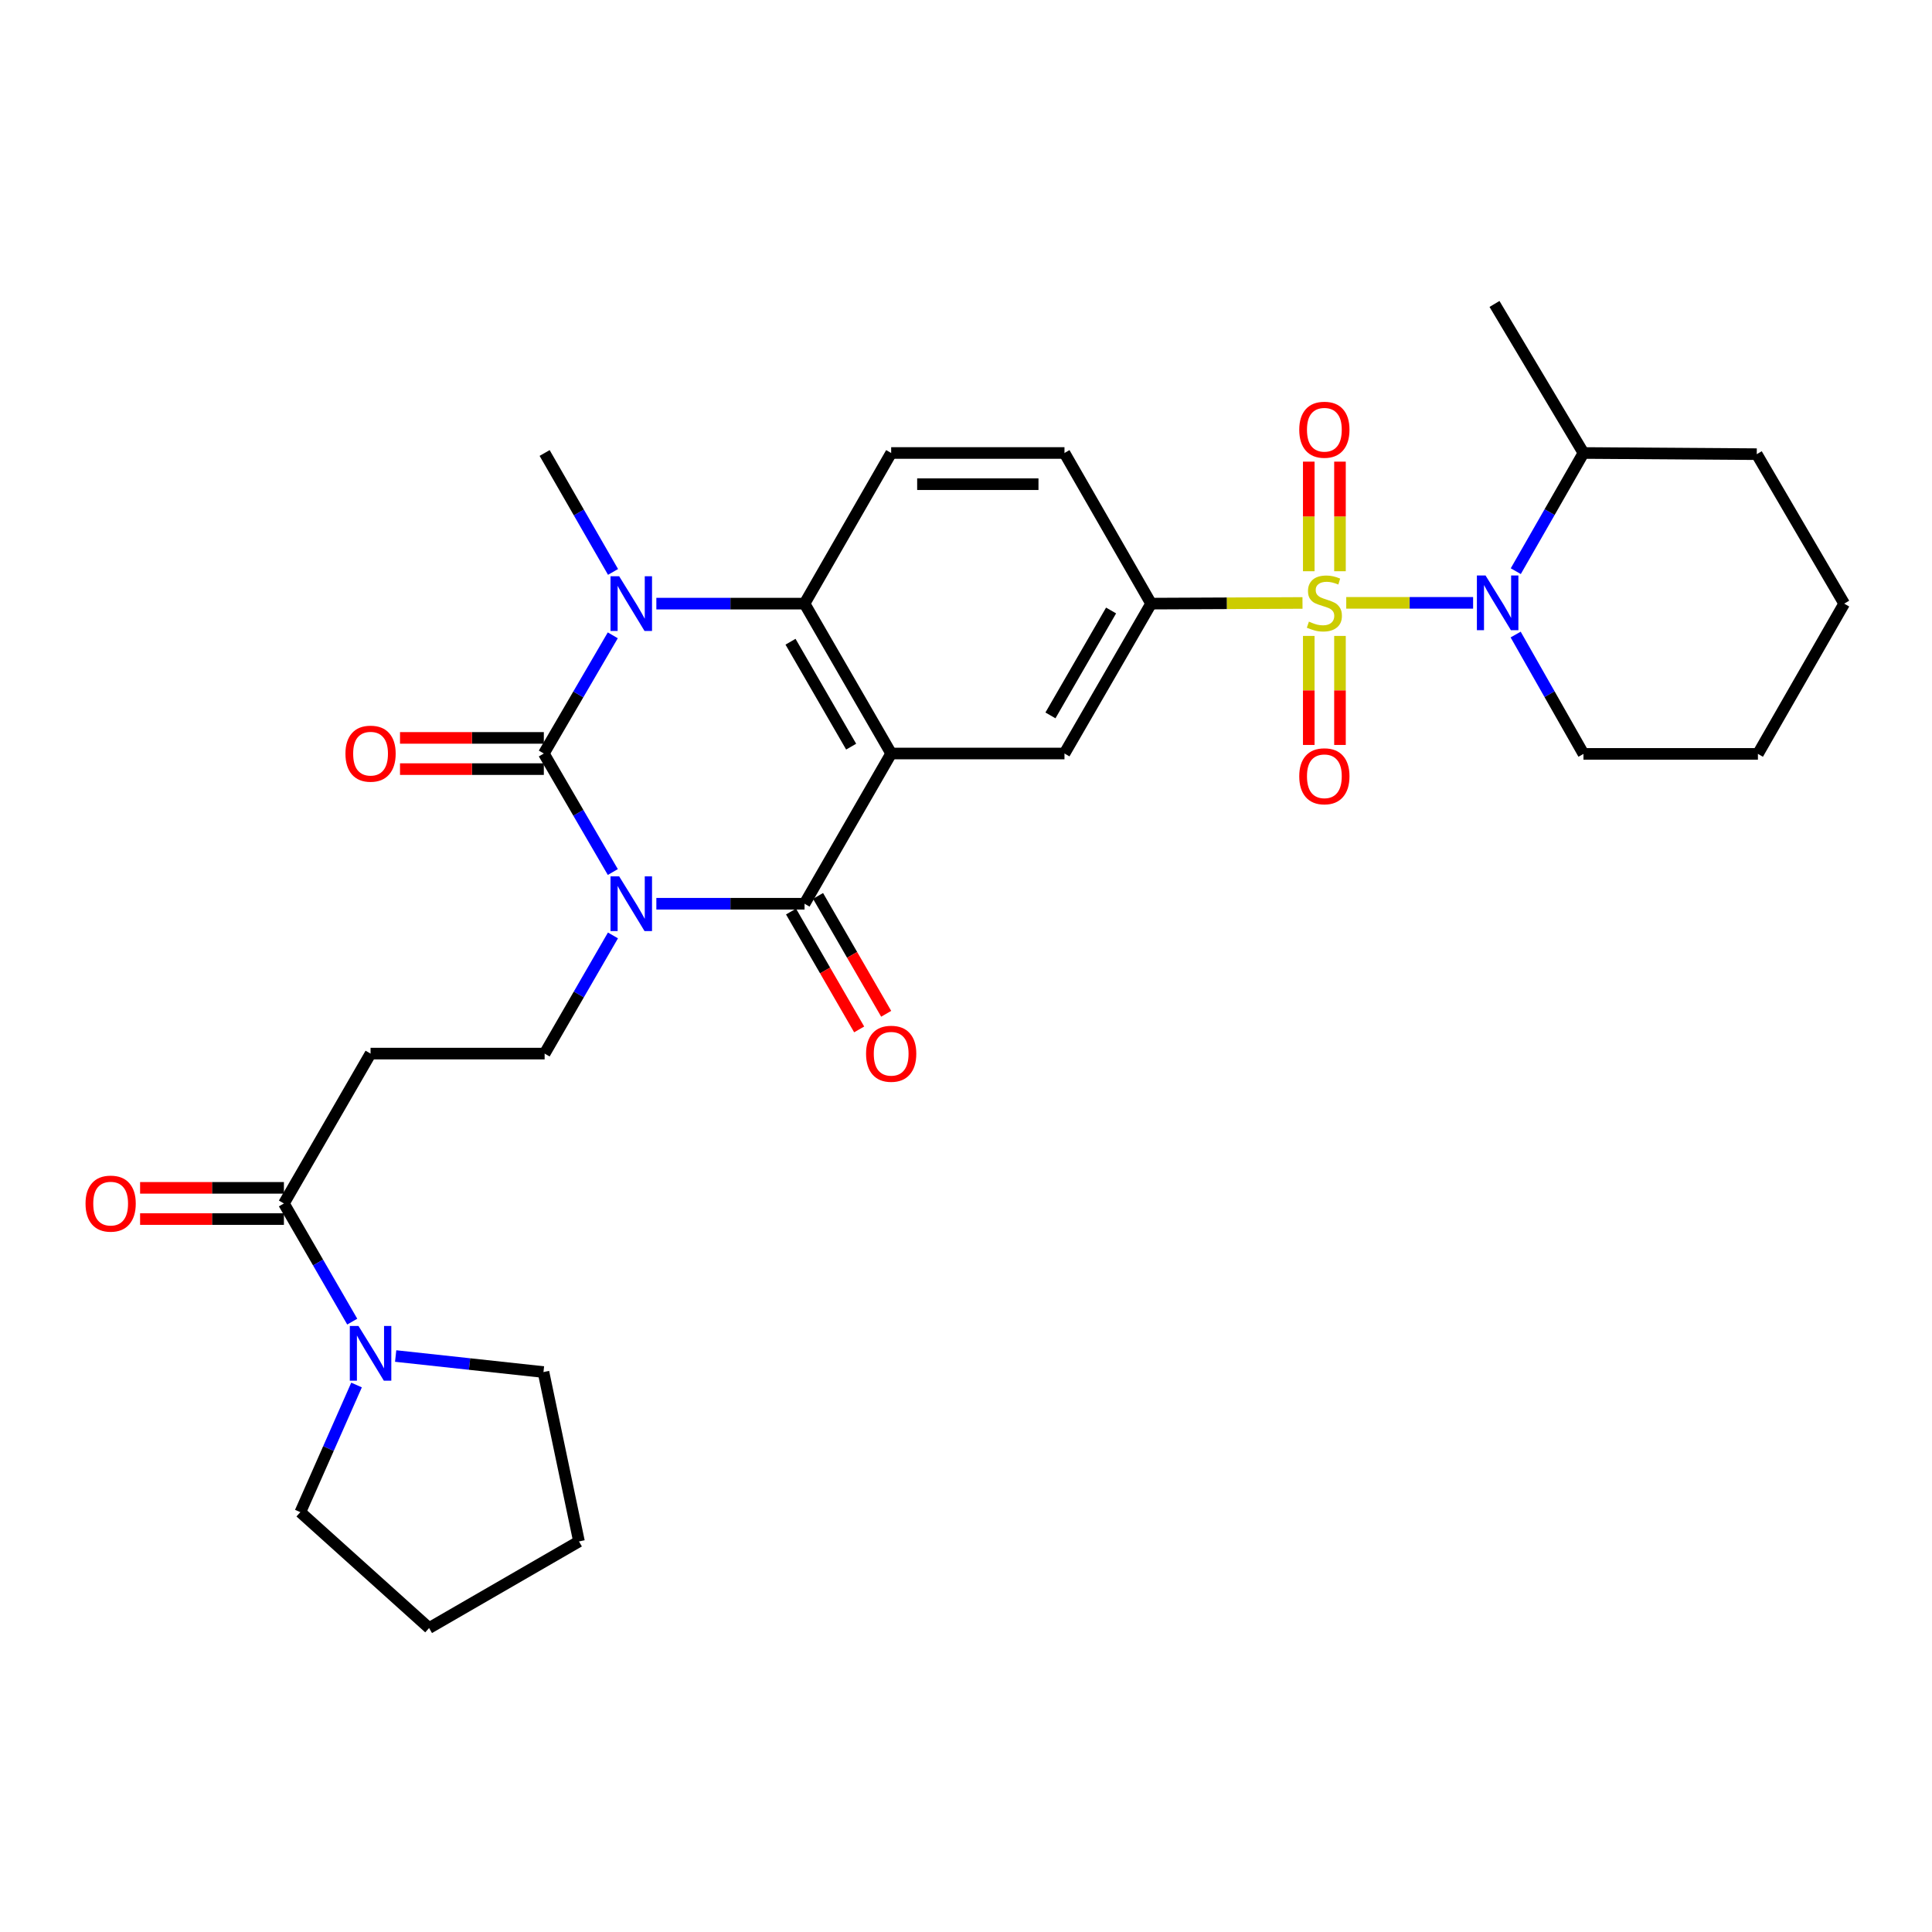 <?xml version='1.0' encoding='iso-8859-1'?>
<svg version='1.1' baseProfile='full'
              xmlns='http://www.w3.org/2000/svg'
                      xmlns:rdkit='http://www.rdkit.org/xml'
                      xmlns:xlink='http://www.w3.org/1999/xlink'
                  xml:space='preserve'
width='1000px' height='1000px' viewBox='0 0 1000 1000'>
<!-- END OF HEADER -->
<rect style='opacity:1.0;fill:#FFFFFF;stroke:none' width='1000' height='1000' x='0' y='0'> </rect>
<path class='bond-1' d='M 317.195,451.363 L 299.34,420.689' style='fill:none;fill-rule:evenodd;stroke:#0000FF;stroke-width:6px;stroke-linecap:butt;stroke-linejoin:miter;stroke-opacity:1' />
<path class='bond-1' d='M 299.34,420.689 L 281.486,390.015' style='fill:none;fill-rule:evenodd;stroke:#000000;stroke-width:6px;stroke-linecap:butt;stroke-linejoin:miter;stroke-opacity:1' />
<path class='bond-3' d='M 339.728,467.772 L 378.079,467.772' style='fill:none;fill-rule:evenodd;stroke:#0000FF;stroke-width:6px;stroke-linecap:butt;stroke-linejoin:miter;stroke-opacity:1' />
<path class='bond-3' d='M 378.079,467.772 L 416.43,467.772' style='fill:none;fill-rule:evenodd;stroke:#000000;stroke-width:6px;stroke-linecap:butt;stroke-linejoin:miter;stroke-opacity:1' />
<path class='bond-9' d='M 317.264,484.172 L 299.582,514.756' style='fill:none;fill-rule:evenodd;stroke:#0000FF;stroke-width:6px;stroke-linecap:butt;stroke-linejoin:miter;stroke-opacity:1' />
<path class='bond-9' d='M 299.582,514.756 L 281.899,545.34' style='fill:none;fill-rule:evenodd;stroke:#000000;stroke-width:6px;stroke-linecap:butt;stroke-linejoin:miter;stroke-opacity:1' />
<path class='bond-0' d='M 674.17,312.084 L 634.989,312.261' style='fill:none;fill-rule:evenodd;stroke:#CCCC00;stroke-width:6px;stroke-linecap:butt;stroke-linejoin:miter;stroke-opacity:1' />
<path class='bond-0' d='M 634.989,312.261 L 595.808,312.437' style='fill:none;fill-rule:evenodd;stroke:#000000;stroke-width:6px;stroke-linecap:butt;stroke-linejoin:miter;stroke-opacity:1' />
<path class='bond-5' d='M 696.814,312.033 L 729.646,312.033' style='fill:none;fill-rule:evenodd;stroke:#CCCC00;stroke-width:6px;stroke-linecap:butt;stroke-linejoin:miter;stroke-opacity:1' />
<path class='bond-5' d='M 729.646,312.033 L 762.478,312.033' style='fill:none;fill-rule:evenodd;stroke:#0000FF;stroke-width:6px;stroke-linecap:butt;stroke-linejoin:miter;stroke-opacity:1' />
<path class='bond-13' d='M 677.415,329.156 L 677.415,357.37' style='fill:none;fill-rule:evenodd;stroke:#CCCC00;stroke-width:6px;stroke-linecap:butt;stroke-linejoin:miter;stroke-opacity:1' />
<path class='bond-13' d='M 677.415,357.37 L 677.415,385.584' style='fill:none;fill-rule:evenodd;stroke:#FF0000;stroke-width:6px;stroke-linecap:butt;stroke-linejoin:miter;stroke-opacity:1' />
<path class='bond-13' d='M 693.57,329.156 L 693.57,357.37' style='fill:none;fill-rule:evenodd;stroke:#CCCC00;stroke-width:6px;stroke-linecap:butt;stroke-linejoin:miter;stroke-opacity:1' />
<path class='bond-13' d='M 693.57,357.37 L 693.57,385.584' style='fill:none;fill-rule:evenodd;stroke:#FF0000;stroke-width:6px;stroke-linecap:butt;stroke-linejoin:miter;stroke-opacity:1' />
<path class='bond-14' d='M 693.57,295.671 L 693.57,267.307' style='fill:none;fill-rule:evenodd;stroke:#CCCC00;stroke-width:6px;stroke-linecap:butt;stroke-linejoin:miter;stroke-opacity:1' />
<path class='bond-14' d='M 693.57,267.307 L 693.57,238.942' style='fill:none;fill-rule:evenodd;stroke:#FF0000;stroke-width:6px;stroke-linecap:butt;stroke-linejoin:miter;stroke-opacity:1' />
<path class='bond-14' d='M 677.415,295.671 L 677.415,267.307' style='fill:none;fill-rule:evenodd;stroke:#CCCC00;stroke-width:6px;stroke-linecap:butt;stroke-linejoin:miter;stroke-opacity:1' />
<path class='bond-14' d='M 677.415,267.307 L 677.415,238.942' style='fill:none;fill-rule:evenodd;stroke:#FF0000;stroke-width:6px;stroke-linecap:butt;stroke-linejoin:miter;stroke-opacity:1' />
<path class='bond-4' d='M 281.486,390.015 L 299.33,359.429' style='fill:none;fill-rule:evenodd;stroke:#000000;stroke-width:6px;stroke-linecap:butt;stroke-linejoin:miter;stroke-opacity:1' />
<path class='bond-4' d='M 299.33,359.429 L 317.175,328.843' style='fill:none;fill-rule:evenodd;stroke:#0000FF;stroke-width:6px;stroke-linecap:butt;stroke-linejoin:miter;stroke-opacity:1' />
<path class='bond-16' d='M 281.486,381.938 L 244.265,381.938' style='fill:none;fill-rule:evenodd;stroke:#000000;stroke-width:6px;stroke-linecap:butt;stroke-linejoin:miter;stroke-opacity:1' />
<path class='bond-16' d='M 244.265,381.938 L 207.044,381.938' style='fill:none;fill-rule:evenodd;stroke:#FF0000;stroke-width:6px;stroke-linecap:butt;stroke-linejoin:miter;stroke-opacity:1' />
<path class='bond-16' d='M 281.486,398.092 L 244.265,398.092' style='fill:none;fill-rule:evenodd;stroke:#000000;stroke-width:6px;stroke-linecap:butt;stroke-linejoin:miter;stroke-opacity:1' />
<path class='bond-16' d='M 244.265,398.092 L 207.044,398.092' style='fill:none;fill-rule:evenodd;stroke:#FF0000;stroke-width:6px;stroke-linecap:butt;stroke-linejoin:miter;stroke-opacity:1' />
<path class='bond-2' d='M 461.268,390.015 L 416.43,467.772' style='fill:none;fill-rule:evenodd;stroke:#000000;stroke-width:6px;stroke-linecap:butt;stroke-linejoin:miter;stroke-opacity:1' />
<path class='bond-6' d='M 461.268,390.015 L 416.43,312.437' style='fill:none;fill-rule:evenodd;stroke:#000000;stroke-width:6px;stroke-linecap:butt;stroke-linejoin:miter;stroke-opacity:1' />
<path class='bond-6' d='M 440.556,386.462 L 409.169,332.158' style='fill:none;fill-rule:evenodd;stroke:#000000;stroke-width:6px;stroke-linecap:butt;stroke-linejoin:miter;stroke-opacity:1' />
<path class='bond-8' d='M 461.268,390.015 L 550.97,390.015' style='fill:none;fill-rule:evenodd;stroke:#000000;stroke-width:6px;stroke-linecap:butt;stroke-linejoin:miter;stroke-opacity:1' />
<path class='bond-17' d='M 409.437,471.814 L 427.07,502.318' style='fill:none;fill-rule:evenodd;stroke:#000000;stroke-width:6px;stroke-linecap:butt;stroke-linejoin:miter;stroke-opacity:1' />
<path class='bond-17' d='M 427.07,502.318 L 444.703,532.823' style='fill:none;fill-rule:evenodd;stroke:#FF0000;stroke-width:6px;stroke-linecap:butt;stroke-linejoin:miter;stroke-opacity:1' />
<path class='bond-17' d='M 423.423,463.73 L 441.056,494.234' style='fill:none;fill-rule:evenodd;stroke:#000000;stroke-width:6px;stroke-linecap:butt;stroke-linejoin:miter;stroke-opacity:1' />
<path class='bond-17' d='M 441.056,494.234 L 458.689,524.738' style='fill:none;fill-rule:evenodd;stroke:#FF0000;stroke-width:6px;stroke-linecap:butt;stroke-linejoin:miter;stroke-opacity:1' />
<path class='bond-21' d='M 317.308,296.029 L 299.604,265.247' style='fill:none;fill-rule:evenodd;stroke:#0000FF;stroke-width:6px;stroke-linecap:butt;stroke-linejoin:miter;stroke-opacity:1' />
<path class='bond-21' d='M 299.604,265.247 L 281.899,234.465' style='fill:none;fill-rule:evenodd;stroke:#000000;stroke-width:6px;stroke-linecap:butt;stroke-linejoin:miter;stroke-opacity:1' />
<path class='bond-31' d='M 339.728,312.437 L 378.079,312.437' style='fill:none;fill-rule:evenodd;stroke:#0000FF;stroke-width:6px;stroke-linecap:butt;stroke-linejoin:miter;stroke-opacity:1' />
<path class='bond-31' d='M 378.079,312.437 L 416.43,312.437' style='fill:none;fill-rule:evenodd;stroke:#000000;stroke-width:6px;stroke-linecap:butt;stroke-linejoin:miter;stroke-opacity:1' />
<path class='bond-19' d='M 784.566,295.639 L 802.084,265.052' style='fill:none;fill-rule:evenodd;stroke:#0000FF;stroke-width:6px;stroke-linecap:butt;stroke-linejoin:miter;stroke-opacity:1' />
<path class='bond-19' d='M 802.084,265.052 L 819.602,234.465' style='fill:none;fill-rule:evenodd;stroke:#000000;stroke-width:6px;stroke-linecap:butt;stroke-linejoin:miter;stroke-opacity:1' />
<path class='bond-22' d='M 784.5,328.441 L 802.051,359.327' style='fill:none;fill-rule:evenodd;stroke:#0000FF;stroke-width:6px;stroke-linecap:butt;stroke-linejoin:miter;stroke-opacity:1' />
<path class='bond-22' d='M 802.051,359.327 L 819.602,390.212' style='fill:none;fill-rule:evenodd;stroke:#000000;stroke-width:6px;stroke-linecap:butt;stroke-linejoin:miter;stroke-opacity:1' />
<path class='bond-15' d='M 416.43,312.437 L 461.268,234.465' style='fill:none;fill-rule:evenodd;stroke:#000000;stroke-width:6px;stroke-linecap:butt;stroke-linejoin:miter;stroke-opacity:1' />
<path class='bond-7' d='M 595.808,312.437 L 550.97,390.015' style='fill:none;fill-rule:evenodd;stroke:#000000;stroke-width:6px;stroke-linecap:butt;stroke-linejoin:miter;stroke-opacity:1' />
<path class='bond-7' d='M 575.096,315.99 L 543.709,370.294' style='fill:none;fill-rule:evenodd;stroke:#000000;stroke-width:6px;stroke-linecap:butt;stroke-linejoin:miter;stroke-opacity:1' />
<path class='bond-18' d='M 595.808,312.437 L 550.97,234.465' style='fill:none;fill-rule:evenodd;stroke:#000000;stroke-width:6px;stroke-linecap:butt;stroke-linejoin:miter;stroke-opacity:1' />
<path class='bond-12' d='M 281.899,545.34 L 191.802,545.34' style='fill:none;fill-rule:evenodd;stroke:#000000;stroke-width:6px;stroke-linecap:butt;stroke-linejoin:miter;stroke-opacity:1' />
<path class='bond-10' d='M 146.955,622.909 L 191.802,545.34' style='fill:none;fill-rule:evenodd;stroke:#000000;stroke-width:6px;stroke-linecap:butt;stroke-linejoin:miter;stroke-opacity:1' />
<path class='bond-11' d='M 146.955,622.909 L 164.637,653.489' style='fill:none;fill-rule:evenodd;stroke:#000000;stroke-width:6px;stroke-linecap:butt;stroke-linejoin:miter;stroke-opacity:1' />
<path class='bond-11' d='M 164.637,653.489 L 182.319,684.069' style='fill:none;fill-rule:evenodd;stroke:#0000FF;stroke-width:6px;stroke-linecap:butt;stroke-linejoin:miter;stroke-opacity:1' />
<path class='bond-20' d='M 146.955,614.832 L 109.734,614.832' style='fill:none;fill-rule:evenodd;stroke:#000000;stroke-width:6px;stroke-linecap:butt;stroke-linejoin:miter;stroke-opacity:1' />
<path class='bond-20' d='M 109.734,614.832 L 72.513,614.832' style='fill:none;fill-rule:evenodd;stroke:#FF0000;stroke-width:6px;stroke-linecap:butt;stroke-linejoin:miter;stroke-opacity:1' />
<path class='bond-20' d='M 146.955,630.986 L 109.734,630.986' style='fill:none;fill-rule:evenodd;stroke:#000000;stroke-width:6px;stroke-linecap:butt;stroke-linejoin:miter;stroke-opacity:1' />
<path class='bond-20' d='M 109.734,630.986 L 72.513,630.986' style='fill:none;fill-rule:evenodd;stroke:#FF0000;stroke-width:6px;stroke-linecap:butt;stroke-linejoin:miter;stroke-opacity:1' />
<path class='bond-23' d='M 204.792,701.877 L 243.045,706.023' style='fill:none;fill-rule:evenodd;stroke:#0000FF;stroke-width:6px;stroke-linecap:butt;stroke-linejoin:miter;stroke-opacity:1' />
<path class='bond-23' d='M 243.045,706.023 L 281.298,710.17' style='fill:none;fill-rule:evenodd;stroke:#000000;stroke-width:6px;stroke-linecap:butt;stroke-linejoin:miter;stroke-opacity:1' />
<path class='bond-24' d='M 184.549,716.876 L 170.002,749.785' style='fill:none;fill-rule:evenodd;stroke:#0000FF;stroke-width:6px;stroke-linecap:butt;stroke-linejoin:miter;stroke-opacity:1' />
<path class='bond-24' d='M 170.002,749.785 L 155.454,782.695' style='fill:none;fill-rule:evenodd;stroke:#000000;stroke-width:6px;stroke-linecap:butt;stroke-linejoin:miter;stroke-opacity:1' />
<path class='bond-32' d='M 461.268,234.465 L 550.97,234.465' style='fill:none;fill-rule:evenodd;stroke:#000000;stroke-width:6px;stroke-linecap:butt;stroke-linejoin:miter;stroke-opacity:1' />
<path class='bond-32' d='M 474.723,250.619 L 537.515,250.619' style='fill:none;fill-rule:evenodd;stroke:#000000;stroke-width:6px;stroke-linecap:butt;stroke-linejoin:miter;stroke-opacity:1' />
<path class='bond-25' d='M 819.602,234.465 L 773.552,157.327' style='fill:none;fill-rule:evenodd;stroke:#000000;stroke-width:6px;stroke-linecap:butt;stroke-linejoin:miter;stroke-opacity:1' />
<path class='bond-26' d='M 819.602,234.465 L 909.295,235.075' style='fill:none;fill-rule:evenodd;stroke:#000000;stroke-width:6px;stroke-linecap:butt;stroke-linejoin:miter;stroke-opacity:1' />
<path class='bond-27' d='M 819.602,390.212 L 909.896,390.212' style='fill:none;fill-rule:evenodd;stroke:#000000;stroke-width:6px;stroke-linecap:butt;stroke-linejoin:miter;stroke-opacity:1' />
<path class='bond-29' d='M 281.298,710.17 L 299.678,797.844' style='fill:none;fill-rule:evenodd;stroke:#000000;stroke-width:6px;stroke-linecap:butt;stroke-linejoin:miter;stroke-opacity:1' />
<path class='bond-28' d='M 155.454,782.695 L 222.1,842.673' style='fill:none;fill-rule:evenodd;stroke:#000000;stroke-width:6px;stroke-linecap:butt;stroke-linejoin:miter;stroke-opacity:1' />
<path class='bond-34' d='M 909.295,235.075 L 954.545,312.437' style='fill:none;fill-rule:evenodd;stroke:#000000;stroke-width:6px;stroke-linecap:butt;stroke-linejoin:miter;stroke-opacity:1' />
<path class='bond-30' d='M 909.896,390.212 L 954.545,312.437' style='fill:none;fill-rule:evenodd;stroke:#000000;stroke-width:6px;stroke-linecap:butt;stroke-linejoin:miter;stroke-opacity:1' />
<path class='bond-33' d='M 222.1,842.673 L 299.678,797.844' style='fill:none;fill-rule:evenodd;stroke:#000000;stroke-width:6px;stroke-linecap:butt;stroke-linejoin:miter;stroke-opacity:1' />
<path  class='atom-0' d='M 320.486 453.612
L 329.766 468.612
Q 330.686 470.092, 332.166 472.772
Q 333.646 475.452, 333.726 475.612
L 333.726 453.612
L 337.486 453.612
L 337.486 481.932
L 333.606 481.932
L 323.646 465.532
Q 322.486 463.612, 321.246 461.412
Q 320.046 459.212, 319.686 458.532
L 319.686 481.932
L 316.006 481.932
L 316.006 453.612
L 320.486 453.612
' fill='#0000FF'/>
<path  class='atom-1' d='M 677.492 321.753
Q 677.812 321.873, 679.132 322.433
Q 680.452 322.993, 681.892 323.353
Q 683.372 323.673, 684.812 323.673
Q 687.492 323.673, 689.052 322.393
Q 690.612 321.073, 690.612 318.793
Q 690.612 317.233, 689.812 316.273
Q 689.052 315.313, 687.852 314.793
Q 686.652 314.273, 684.652 313.673
Q 682.132 312.913, 680.612 312.193
Q 679.132 311.473, 678.052 309.953
Q 677.012 308.433, 677.012 305.873
Q 677.012 302.313, 679.412 300.113
Q 681.852 297.913, 686.652 297.913
Q 689.932 297.913, 693.652 299.473
L 692.732 302.553
Q 689.332 301.153, 686.772 301.153
Q 684.012 301.153, 682.492 302.313
Q 680.972 303.433, 681.012 305.393
Q 681.012 306.913, 681.772 307.833
Q 682.572 308.753, 683.692 309.273
Q 684.852 309.793, 686.772 310.393
Q 689.332 311.193, 690.852 311.993
Q 692.372 312.793, 693.452 314.433
Q 694.572 316.033, 694.572 318.793
Q 694.572 322.713, 691.932 324.833
Q 689.332 326.913, 684.972 326.913
Q 682.452 326.913, 680.532 326.353
Q 678.652 325.833, 676.412 324.913
L 677.492 321.753
' fill='#CCCC00'/>
<path  class='atom-5' d='M 320.486 298.277
L 329.766 313.277
Q 330.686 314.757, 332.166 317.437
Q 333.646 320.117, 333.726 320.277
L 333.726 298.277
L 337.486 298.277
L 337.486 326.597
L 333.606 326.597
L 323.646 310.197
Q 322.486 308.277, 321.246 306.077
Q 320.046 303.877, 319.686 303.197
L 319.686 326.597
L 316.006 326.597
L 316.006 298.277
L 320.486 298.277
' fill='#0000FF'/>
<path  class='atom-6' d='M 768.917 297.873
L 778.197 312.873
Q 779.117 314.353, 780.597 317.033
Q 782.077 319.713, 782.157 319.873
L 782.157 297.873
L 785.917 297.873
L 785.917 326.193
L 782.037 326.193
L 772.077 309.793
Q 770.917 307.873, 769.677 305.673
Q 768.477 303.473, 768.117 302.793
L 768.117 326.193
L 764.437 326.193
L 764.437 297.873
L 768.917 297.873
' fill='#0000FF'/>
<path  class='atom-12' d='M 185.542 686.308
L 194.822 701.308
Q 195.742 702.788, 197.222 705.468
Q 198.702 708.148, 198.782 708.308
L 198.782 686.308
L 202.542 686.308
L 202.542 714.628
L 198.662 714.628
L 188.702 698.228
Q 187.542 696.308, 186.302 694.108
Q 185.102 691.908, 184.742 691.228
L 184.742 714.628
L 181.062 714.628
L 181.062 686.308
L 185.542 686.308
' fill='#0000FF'/>
<path  class='atom-14' d='M 672.492 401.798
Q 672.492 394.998, 675.852 391.198
Q 679.212 387.398, 685.492 387.398
Q 691.772 387.398, 695.132 391.198
Q 698.492 394.998, 698.492 401.798
Q 698.492 408.678, 695.092 412.598
Q 691.692 416.478, 685.492 416.478
Q 679.252 416.478, 675.852 412.598
Q 672.492 408.718, 672.492 401.798
M 685.492 413.278
Q 689.812 413.278, 692.132 410.398
Q 694.492 407.478, 694.492 401.798
Q 694.492 396.238, 692.132 393.438
Q 689.812 390.598, 685.492 390.598
Q 681.172 390.598, 678.812 393.398
Q 676.492 396.198, 676.492 401.798
Q 676.492 407.518, 678.812 410.398
Q 681.172 413.278, 685.492 413.278
' fill='#FF0000'/>
<path  class='atom-15' d='M 672.492 222.429
Q 672.492 215.629, 675.852 211.829
Q 679.212 208.029, 685.492 208.029
Q 691.772 208.029, 695.132 211.829
Q 698.492 215.629, 698.492 222.429
Q 698.492 229.309, 695.092 233.229
Q 691.692 237.109, 685.492 237.109
Q 679.252 237.109, 675.852 233.229
Q 672.492 229.349, 672.492 222.429
M 685.492 233.909
Q 689.812 233.909, 692.132 231.029
Q 694.492 228.109, 694.492 222.429
Q 694.492 216.869, 692.132 214.069
Q 689.812 211.229, 685.492 211.229
Q 681.172 211.229, 678.812 214.029
Q 676.492 216.829, 676.492 222.429
Q 676.492 228.149, 678.812 231.029
Q 681.172 233.909, 685.492 233.909
' fill='#FF0000'/>
<path  class='atom-17' d='M 178.802 390.095
Q 178.802 383.295, 182.162 379.495
Q 185.522 375.695, 191.802 375.695
Q 198.082 375.695, 201.442 379.495
Q 204.802 383.295, 204.802 390.095
Q 204.802 396.975, 201.402 400.895
Q 198.002 404.775, 191.802 404.775
Q 185.562 404.775, 182.162 400.895
Q 178.802 397.015, 178.802 390.095
M 191.802 401.575
Q 196.122 401.575, 198.442 398.695
Q 200.802 395.775, 200.802 390.095
Q 200.802 384.535, 198.442 381.735
Q 196.122 378.895, 191.802 378.895
Q 187.482 378.895, 185.122 381.695
Q 182.802 384.495, 182.802 390.095
Q 182.802 395.815, 185.122 398.695
Q 187.482 401.575, 191.802 401.575
' fill='#FF0000'/>
<path  class='atom-18' d='M 448.268 545.42
Q 448.268 538.62, 451.628 534.82
Q 454.988 531.02, 461.268 531.02
Q 467.548 531.02, 470.908 534.82
Q 474.268 538.62, 474.268 545.42
Q 474.268 552.3, 470.868 556.22
Q 467.468 560.1, 461.268 560.1
Q 455.028 560.1, 451.628 556.22
Q 448.268 552.34, 448.268 545.42
M 461.268 556.9
Q 465.588 556.9, 467.908 554.02
Q 470.268 551.1, 470.268 545.42
Q 470.268 539.86, 467.908 537.06
Q 465.588 534.22, 461.268 534.22
Q 456.948 534.22, 454.588 537.02
Q 452.268 539.82, 452.268 545.42
Q 452.268 551.14, 454.588 554.02
Q 456.948 556.9, 461.268 556.9
' fill='#FF0000'/>
<path  class='atom-21' d='M 44.271 622.989
Q 44.271 616.189, 47.631 612.389
Q 50.991 608.589, 57.271 608.589
Q 63.551 608.589, 66.911 612.389
Q 70.271 616.189, 70.271 622.989
Q 70.271 629.869, 66.871 633.789
Q 63.471 637.669, 57.271 637.669
Q 51.031 637.669, 47.631 633.789
Q 44.271 629.909, 44.271 622.989
M 57.271 634.469
Q 61.591 634.469, 63.911 631.589
Q 66.271 628.669, 66.271 622.989
Q 66.271 617.429, 63.911 614.629
Q 61.591 611.789, 57.271 611.789
Q 52.951 611.789, 50.591 614.589
Q 48.271 617.389, 48.271 622.989
Q 48.271 628.709, 50.591 631.589
Q 52.951 634.469, 57.271 634.469
' fill='#FF0000'/>
</svg>
